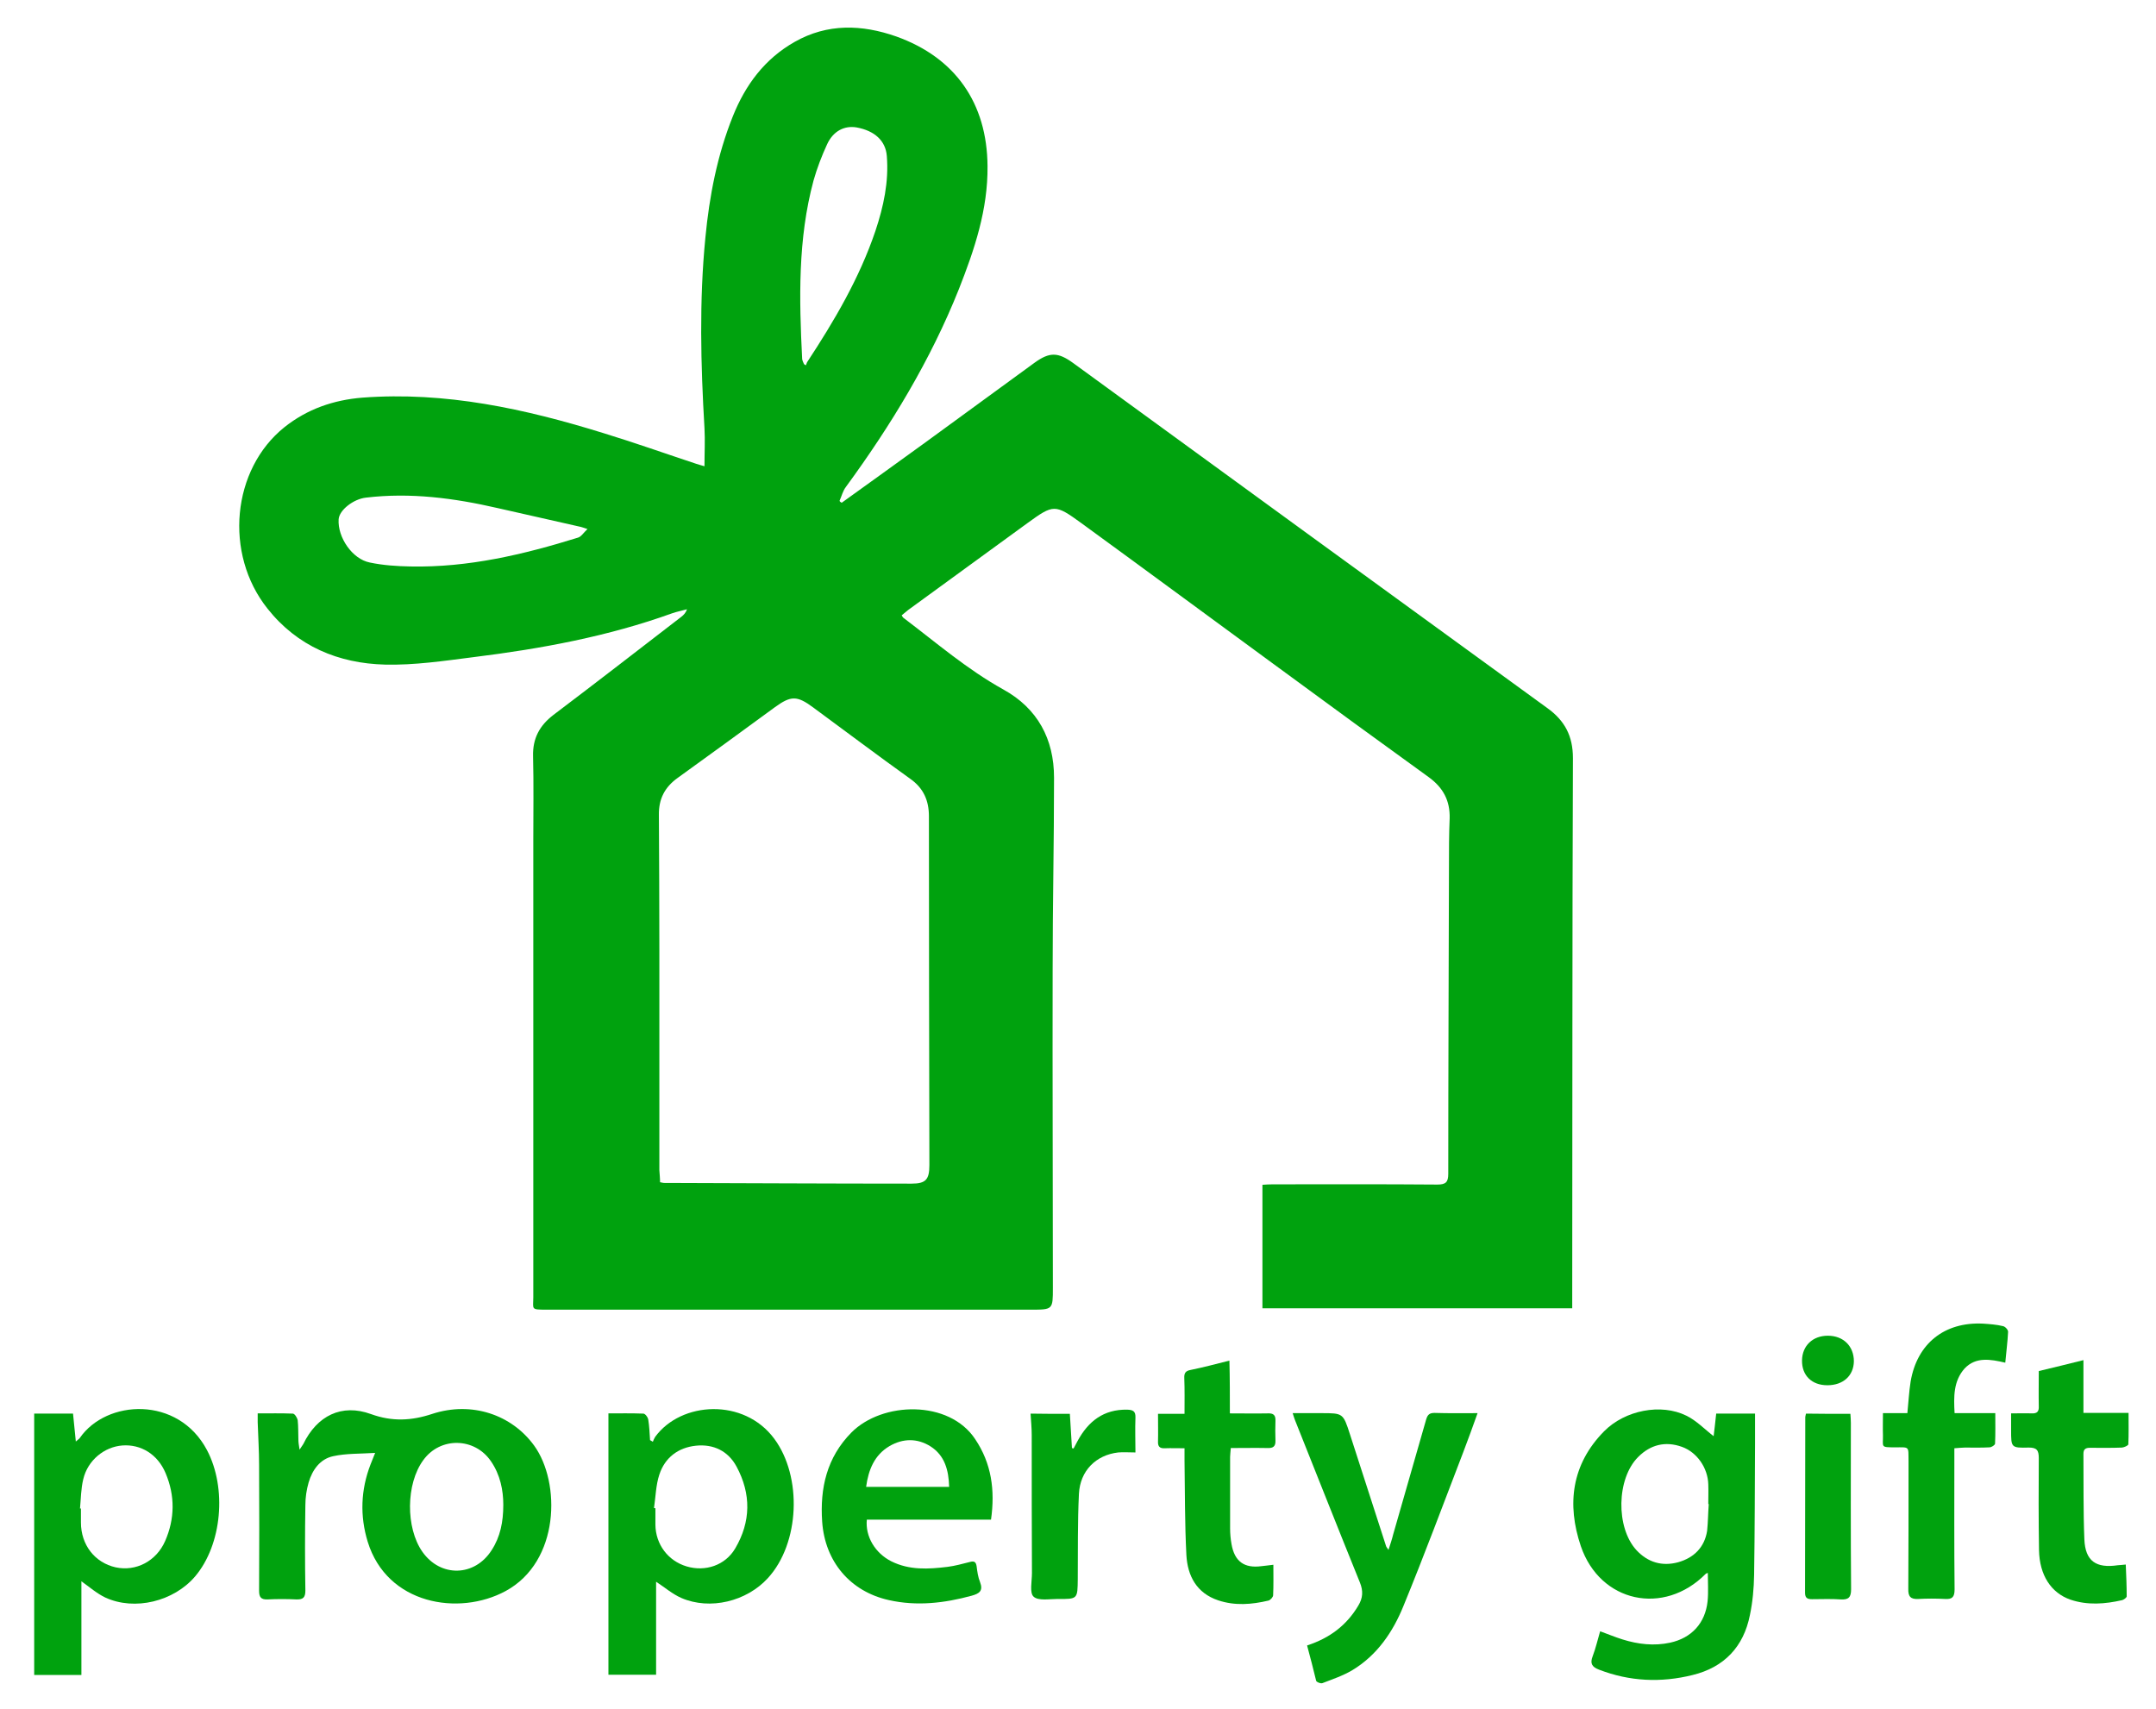 <?xml version="1.0" encoding="utf-8"?>
<!-- Generator: Adobe Illustrator 27.2.0, SVG Export Plug-In . SVG Version: 6.00 Build 0)  -->
<svg version="1.1" id="Layer_1" xmlns="http://www.w3.org/2000/svg" xmlns:xlink="http://www.w3.org/1999/xlink" x="0px" y="0px"
	 viewBox="0 0 927 735" style="enable-background:new 0 0 927 735;" xml:space="preserve">
<style type="text/css">
	.st0{fill:#00A20E;}
</style>
<g>
	<path class="st0" d="M361.9,216.2c11.9-8.5,23.7-17.1,35.5-25.6c15.8-11.5,31.6-23.1,47.4-34.6c6.5-4.7,10.1-4.6,16.6,0.1
		c67.9,49.5,135.9,99,203.9,148.4c7.5,5.4,11,12,11,21.5c-0.3,77.6-0.2,155.2-0.3,232.8c0,1.2,0,2.3,0,3.8c-44.4,0-88.7,0-133.2,0
		c0-17.6,0-35.1,0-53.1c1.4-0.1,2.9-0.2,4.4-0.2c23.6,0,47.2-0.1,70.8,0.1c3.6,0,4.7-1,4.7-4.6c0-44,0.2-88,0.3-132
		c0-7,0-13.9,0.3-20.9c0.2-7.6-2.8-13.2-9-17.7c-21.6-15.6-43.1-31.3-64.6-47.1c-28.3-20.7-56.4-41.5-84.7-62.1
		c-11.4-8.3-12-8.2-23.3,0c-17.1,12.4-34.1,24.9-51.2,37.3c-0.9,0.7-1.8,1.5-2.8,2.3c0.3,0.5,0.5,1,0.9,1.2
		c14,10.6,27.3,22.1,42.8,30.7c14.7,8.1,21.8,21.3,21.8,37.9c0,27.6-0.6,55.2-0.6,82.8c-0.1,45.5,0.1,91.1,0.1,136.6
		c0,9.4,0,9.4-9.5,9.4c-69.5,0-138.9,0-208.4,0c-6.7,0-5.5-0.2-5.5-5.2c0-65.6,0-131.2,0-196.7c0-12,0.2-24.1-0.1-36.1
		c-0.2-7.7,2.8-13.2,8.8-17.8c18.4-13.9,36.7-28.1,55-42.2c1-0.8,1.8-1.6,2.4-3.2c-2.1,0.6-4.3,1-6.3,1.7
		c-27.7,10-56.5,15.3-85.6,18.9c-12.6,1.6-25.3,3.5-37.9,3.2c-20.1-0.5-37.8-7.9-50.6-24.1c-18.8-23.6-15.3-59.9,7.3-78
		c9.8-7.8,21.1-11.7,33.5-12.7c35.7-2.7,70,4.8,103.8,15.3c13.4,4.1,26.6,8.8,39.9,13.2c1.2,0.4,2.4,0.7,3.4,1
		c0-5.7,0.3-11.1,0-16.4c-1.6-27.3-2.3-54.7,0.4-82c1.7-17.8,5.1-35.4,11.8-52.1c5.4-13.5,13.7-24.7,26.6-32
		c14.1-8,28.9-7.5,43.7-2.3c25.4,9.1,39,28.7,39.2,55.7c0.2,18.7-5.6,35.9-12.3,52.9c-12.2,30.6-29.2,58.6-48.6,85.1
		c-1.3,1.7-1.8,3.9-2.7,5.9C361,215.7,361.4,215.9,361.9,216.2z M283.8,508.4c0.8,0.1,1.2,0.3,1.7,0.3c35.5,0.1,71,0.3,106.5,0.3
		c6.1,0,7.6-1.8,7.6-8c-0.1-50-0.2-100-0.2-150c0-6.7-2.3-12-7.9-16c-14.1-10.1-27.9-20.5-41.9-30.8c-6.9-5.1-9.5-5.1-16.4-0.1
		c-13.9,10.2-27.8,20.3-41.8,30.4c-5.6,4-8.2,9.1-8.1,15.9c0.1,19.3,0.2,38.7,0.2,58c0,31.6,0,63.2,0,94.8
		C283.6,504.9,283.8,506.6,283.8,508.4z M345.7,156.6c0.3,0.2,0.5,0.3,0.8,0.5c0.2-0.4,0.3-0.9,0.5-1.3
		c11.7-17.8,22.5-36.1,29.4-56.5c3.5-10.5,5.8-21.1,4.9-32.2c-0.5-6.6-5.3-10.9-13-12.3c-5.3-0.9-10.1,1.6-12.7,7.3
		c-2.3,5-4.3,10.2-5.8,15.5c-6.8,25.2-6.2,51-4.9,76.8C345,155.1,345.4,155.9,345.7,156.6z M252.6,227.5c-1.9-0.6-2.3-0.8-2.8-0.9
		c-11.9-2.7-23.8-5.4-35.8-8.1c-18.7-4.3-37.5-6.8-56.7-4.5c-5.3,0.6-11.4,5.3-11.7,9.3c-0.5,7.7,5.8,17.1,13.4,18.6
		c5.7,1.2,11.7,1.6,17.5,1.7c24.8,0.5,48.5-5.1,72-12.4C249.9,230.8,250.8,229.2,252.6,227.5z"/>
	<path class="st0" d="M161.3,624.8c-6.6,0.4-12.5,0.2-18,1.4c-5.7,1.2-9,5.9-10.6,11.3c-0.9,3.1-1.4,6.5-1.4,9.7
		c-0.2,12.3-0.2,24.5,0,36.8c0,3-1,3.9-3.9,3.8c-4.1-0.2-8.3-0.2-12.4,0c-2.8,0.1-3.6-1-3.6-3.7c0.1-18,0.1-36.1,0-54.1
		c0-6.1-0.4-12.2-0.6-18.4c0-1.1,0-2.3,0-3.8c5.3,0,10.2-0.1,15.1,0.1c0.8,0,1.9,1.8,2.1,2.8c0.3,2.8,0.2,5.6,0.3,8.5
		c0,1.1,0.2,2.2,0.5,4.2c0.9-1.4,1.3-1.9,1.6-2.4c5.9-12.2,16.5-17.5,29.1-12.9c9.1,3.3,17.4,2.9,26.4-0.1
		c16.9-5.5,34.1,0.3,43.8,13.7c11.4,15.8,11.1,49.8-12.3,62.5c-20.1,10.9-51,5.8-59.3-21.2c-3.4-11.1-3-22.3,1.2-33.2
		C159.8,628.6,160.3,627.3,161.3,624.8z M216.4,647.1c0-6.2-1.3-12.9-5.3-18.7c-7-10.3-21.8-10.6-29.1-0.5
		c-7.5,10.2-7.6,29.1-0.4,39.4c7.8,11.1,22.5,10.8,29.8-0.7C215.1,660.9,216.4,654.5,216.4,647.1z"/>
	<path class="st0" d="M737.9,607.9c5.8,0,11.1,0,16.7,0c0,4.2,0,8.3,0,12.4c-0.1,19-0.1,38-0.4,57c-0.1,5.7-0.6,11.5-1.8,17.2
		c-2.7,13.7-11.1,22.5-24.6,25.8c-13.6,3.4-27.1,2.8-40.3-2.3c-3.1-1.2-3.9-2.7-2.7-5.8c1.3-3.4,2.1-7,3.2-10.7
		c3.3,1.2,6.4,2.5,9.6,3.5c6.7,2.1,13.6,2.9,20.5,1.4c9.2-2,15.1-8.4,16.1-17.8c0.4-4,0.1-8.1,0.1-12.2c-0.5,0.2-0.7,0.2-0.9,0.4
		c-18,18.2-45.4,12.4-53.7-11.9c-6.1-18-4-35.2,10-49.4c9-9.1,24.5-12.1,35.4-6.7c4.3,2.1,7.8,5.8,11.7,8.8
		C737.2,614.6,737.5,611.4,737.9,607.9z M734.7,646.8c-0.1,0-0.2,0-0.2,0c0-2.8,0.1-5.7,0-8.5c-0.2-7.1-4.9-13.8-11.3-16.1
		c-7.2-2.6-13.6-0.9-18.8,4.3c-9.4,9.3-9.7,30.4-0.8,40.1c4.9,5.3,11.1,7.1,18,5.2c6.7-1.9,11.3-6.4,12.4-13.5
		C734.4,654.6,734.4,650.7,734.7,646.8z"/>
	<path class="st0" d="M261.6,607.8c4.9,0,9.9-0.1,15,0.1c0.8,0,1.9,1.5,2.1,2.4c0.5,3,0.6,6,0.8,9c0.4,0.2,0.8,0.5,1.2,0.7
		c0.3-0.7,0.6-1.5,1-2.1c11.2-15.3,38.2-16.8,51.2,0.8c12.1,16.3,11,44.9-2.7,59.9c-9.2,10.1-24.9,13.9-37.2,8.6
		c-3.9-1.7-7.2-4.6-10.9-7c0,12.9,0,26.3,0,40c-6.9,0-13.5,0-20.5,0C261.6,683,261.6,645.6,261.6,607.8z M281.2,648.5
		c0.2,0,0.4,0.1,0.6,0.1c0,2.4,0,4.7,0,7.1c0.1,8.4,5.4,15.5,13.4,17.9c8,2.4,16.6-0.4,20.9-7.7c6.8-11.5,6.9-23.5,0.6-35.2
		c-3.6-6.7-9.9-9.8-17.5-9c-7.6,0.8-13.3,5.1-15.7,12.4C282,638.6,281.9,643.7,281.2,648.5z"/>
	<path class="st0" d="M14.7,607.9c5.4,0,10.8,0,16.7,0c0.4,3.9,0.8,7.7,1.2,12c0.9-0.8,1.4-1.1,1.7-1.5
		c11.4-16.6,42.3-18.3,54.7,5.2c8.6,16.3,6.5,40.6-5.1,54.3c-9.2,10.8-26,14.9-38.6,9.1c-3.6-1.7-6.8-4.5-10.3-7
		c0,13.1,0,26.7,0,40.3c-7,0-13.4,0-20.3,0C14.7,682.9,14.7,645.5,14.7,607.9z M34.4,648.7c0.1,0,0.3,0,0.4,0c0,2,0,4,0,6
		c0,9.7,6,17.3,14.9,19.3c8.7,1.9,17.5-2.6,21.3-11.3c4.2-9.6,4.3-19.5,0.2-29.2c-3.4-8.1-10.6-12.5-18.6-11.9
		c-7.8,0.6-14.9,6.4-16.8,14.5C34.8,640.2,34.8,644.5,34.4,648.7z"/>
	<path class="st0" d="M562,707.6c9.8-3.2,17-8.7,22-17.1c2-3.3,2.2-6.3,0.7-10c-9.4-23.2-18.6-46.5-27.9-69.8c-0.3-0.7-0.5-1.5-1-3
		c4.4,0,8.4,0,12.4,0c9.2,0,9.3,0,12.2,9c5.2,16.1,10.4,32.2,15.6,48.3c0.1,0.3,0.4,0.6,1,1.5c0.8-2.5,1.5-4.5,2-6.6
		c4.7-16.5,9.5-33,14.2-49.5c0.6-2,1.4-2.8,3.6-2.8c6,0.2,12,0.1,18.5,0.1c-2.1,5.9-4.1,11.4-6.2,16.9
		c-8.5,22.1-16.7,44.2-25.7,66.1c-4.5,11.1-11.3,21.1-21.9,27.5c-4,2.4-8.5,3.9-12.9,5.6c-0.7,0.3-2.5-0.4-2.7-1
		C564.7,717.8,563.4,712.8,562,707.6z"/>
	<path class="st0" d="M426.1,653.5c-18.1,0-35.8,0-53.4,0c-0.7,7.3,3.6,14.4,10.5,17.9c7.8,3.9,16,3.4,24.2,2.4
		c3.2-0.4,6.4-1.3,9.6-2.1c1.8-0.5,2.6-0.1,2.9,1.8c0.3,2.3,0.6,4.7,1.5,6.9c1.4,3.7-0.3,4.9-3.6,5.8c-11.7,3.2-23.6,4.6-35.6,1.9
		c-16.7-3.7-27.5-16.6-28.7-33.7c-1-14.5,2-27.6,12.5-38.3c13.3-13.5,42.1-14.2,53.3,2.8C426.3,629.3,427.9,640.8,426.1,653.5z
		 M408.1,639.4c-0.2-7.2-1.9-13.5-8-17.4c-5.7-3.6-11.9-3.5-17.7-0.1c-6.4,3.8-9,10.1-10,17.5C384.4,639.4,395.9,639.4,408.1,639.4z
		"/>
	<path class="st0" d="M840.4,607.7c5.9,0,11.5,0,17.5,0c0,4.5,0.1,8.8-0.1,13.1c0,0.6-1.5,1.6-2.4,1.6c-3.5,0.2-7.1,0.1-10.6,0.1
		c-1.4,0-2.8,0.2-4.5,0.3c0,1.7,0,3.1,0,4.5c0,18.7-0.1,37.5,0.1,56.2c0,3.4-1.1,4.3-4.2,4.1c-3.8-0.2-7.6-0.2-11.3,0
		c-3.4,0.2-4.5-1-4.4-4.4c0.1-17.5,0.1-34.9,0.1-52.4c0-0.8,0-1.7,0-2.5c-0.1-6.5,0.6-5.9-5.9-5.9c-6.3,0-5-0.1-5.1-5.2
		c-0.1-3,0-6.1,0-9.5c3.6,0,7,0,10.5,0c0.5-4.8,0.7-9.2,1.4-13.6c2.8-16.4,14.6-25.7,31.1-24.9c2.9,0.2,5.9,0.4,8.7,1.1
		c0.9,0.2,2.2,1.6,2.1,2.5c-0.2,4.3-0.8,8.6-1.2,13.2c-6.4-1.5-12.7-2.6-17.5,2.5C839.9,593.9,840,600.6,840.4,607.7z"/>
	<path class="st0" d="M528.8,607.8c5.9,0,11.1,0.1,16.3,0c2.4-0.1,3.4,0.7,3.3,3.2c-0.1,2.8-0.1,5.7,0,8.5c0.1,2.5-1,3.3-3.4,3.2
		c-5.2-0.1-10.3,0-15.8,0c-0.1,1.6-0.3,2.7-0.3,3.8c0,10.3,0,20.5,0,30.8c0,2.2,0.2,4.5,0.6,6.7c1.3,7.5,5.5,10.5,12.9,9.5
		c1.5-0.2,3-0.3,5.1-0.6c0,4.6,0.1,8.9-0.1,13.1c0,0.8-1.2,2.1-2,2.3c-7.2,1.7-14.4,2.3-21.6-0.1c-9.3-3.1-13.2-10.5-13.7-19.5
		c-0.7-13.5-0.6-27.1-0.8-40.6c0-1.5,0-3,0-5.3c-3,0-5.8-0.1-8.5,0c-2.1,0.1-3-0.7-2.9-2.9c0.1-3.9,0-7.7,0-11.9c3.9,0,7.3,0,11.4,0
		c0-5.3,0.1-10.4-0.1-15.4c-0.1-2.2,0.6-3.1,2.8-3.5c5.4-1.1,10.7-2.5,16.6-4C528.8,592.6,528.8,600,528.8,607.8z"/>
	<path class="st0" d="M864.7,607.8c3.3,0,6.1-0.1,8.9,0c2.4,0.1,3.1-0.9,3-3.1c-0.1-4.9,0-9.9,0-15.1c6.3-1.5,12.4-3,19.2-4.7
		c0,7.8,0,15.1,0,22.7c6.7,0,12.8,0,19.4,0c0,4.7,0.1,9.1-0.1,13.5c0,0.5-1.7,1.3-2.7,1.4c-4.6,0.2-9.2,0.1-13.8,0.1
		c-1.9,0-2.8,0.6-2.8,2.6c0.1,12.3-0.1,24.5,0.4,36.8c0.4,9.3,5,12.5,14.4,11.1c0.9-0.1,1.9-0.1,3.4-0.3c0.2,4.7,0.4,9.2,0.4,13.7
		c0,0.5-1.2,1.4-1.9,1.6c-7.4,1.7-14.9,2.3-22.3-0.2c-8.3-2.9-13.3-10.5-13.5-21.3c-0.2-13.2-0.2-26.4-0.1-39.6
		c0-3.4-0.9-4.5-4.3-4.5c-7.6,0.2-7.6,0-7.6-7.5C864.7,612.7,864.7,610.5,864.7,607.8z"/>
	<path class="st0" d="M460,608c0.3,5.1,0.6,9.9,0.9,14.7c0.2,0.1,0.4,0.1,0.7,0.2c0.6-1.1,1.1-2.1,1.7-3.2
		c4.6-8.5,11.2-13.7,21.4-13.5c2.5,0.1,3.6,0.7,3.5,3.4c-0.2,5,0,10.1,0,15c-2.8,0-5.1-0.2-7.4,0c-9.6,1.1-16.4,7.9-16.9,17.8
		c-0.6,12.2-0.4,24.5-0.5,36.7c-0.1,8.5,0,8.6-8.6,8.5c-3.6,0-8.4,0.9-10.4-1c-1.8-1.6-0.7-6.6-0.7-10.1
		c-0.1-19.8-0.1-39.6-0.1-59.4c0-3-0.3-6-0.5-9.2C448.7,608,454.2,608,460,608z"/>
	<path class="st0" d="M795.6,608c0.1,1.4,0.2,2.7,0.2,3.9c0,23.8-0.1,47.6,0.1,71.5c0,3.4-1,4.6-4.4,4.4c-4.1-0.3-8.3-0.1-12.4-0.1
		c-2,0-3-0.5-3-2.8c0.1-25.1,0-50.2,0.1-75.4c0-0.5,0.2-0.9,0.3-1.6C782.7,608,788.9,608,795.6,608z"/>
	<path class="st0" d="M785.7,595.7c-6.7,0-11-4.2-10.9-10.7c0.1-6.3,4.6-10.6,11.1-10.6c6.7,0,11.2,4.5,11.2,11
		C797,591.6,792.5,595.7,785.7,595.7z"/>
</g>
</svg>
